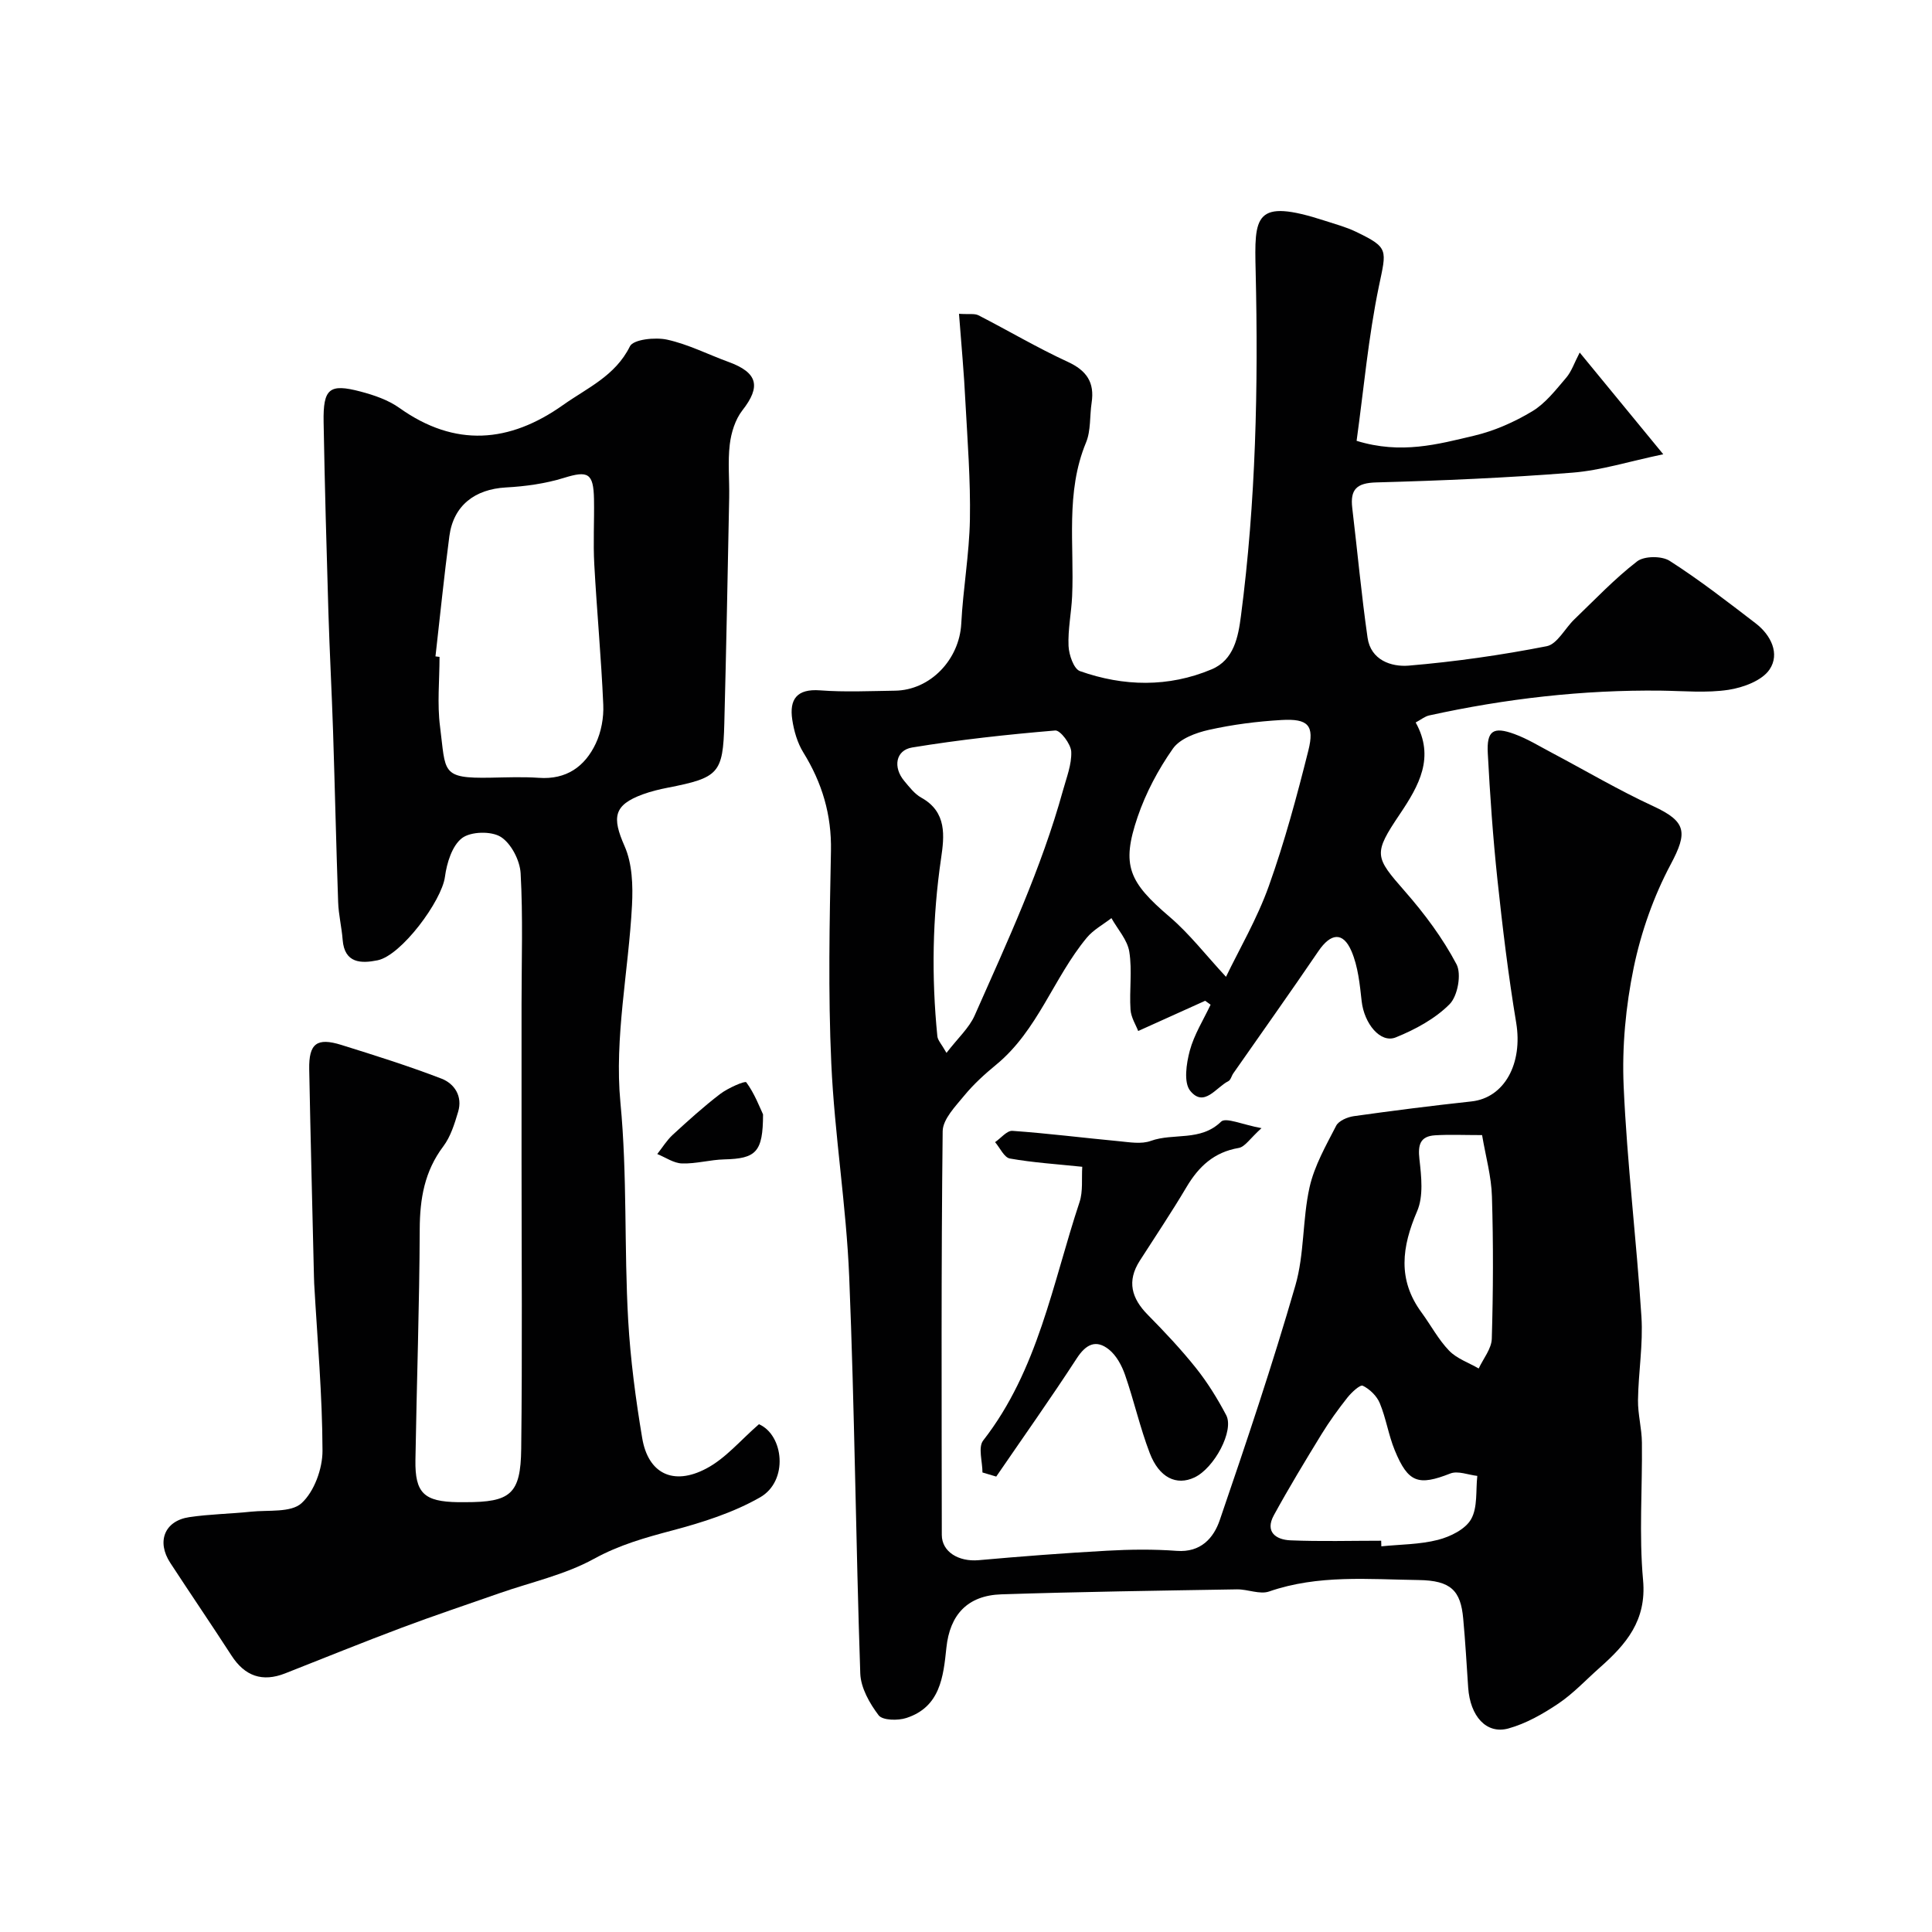 <svg enable-background="new 0 0 400 400" viewBox="0 0 400 400" xmlns="http://www.w3.org/2000/svg"><g fill="#010102"><path d="m198.55 64.97c2.1.14 3.23-.1 4.03.31 6.18 3.17 12.18 6.73 18.48 9.63 3.93 1.81 5.59 4.27 4.95 8.47-.42 2.75-.13 5.76-1.16 8.24-4.3 10.37-2.4 21.2-2.88 31.86-.16 3.43-.89 6.86-.74 10.26.08 1.83 1.08 4.76 2.37 5.21 9.04 3.19 18.3 3.39 27.25-.37 4.63-1.94 5.51-6.72 6.07-11.02 3.1-23.69 3.61-47.51 3.05-71.37-.27-11.45-.38-15.27 14.39-10.47 2.15.7 4.37 1.29 6.39 2.27 6.87 3.31 6.31 3.7 4.73 11.31-2.18 10.5-3.13 21.26-4.61 31.97 9.23 2.84 16.85.7 24.35-1.07 4.19-.99 8.33-2.83 12.02-5.05 2.74-1.65 4.87-4.43 7.01-6.93 1.12-1.3 1.68-3.07 2.81-5.23 6.46 7.86 11.41 13.89 17.3 21.06-7.16 1.5-12.94 3.35-18.83 3.81-13.5 1.07-27.05 1.65-40.59 2.02-4.08.11-5.42 1.46-4.97 5.29 1.07 8.95 1.89 17.94 3.17 26.86.66 4.64 4.91 6.08 8.53 5.78 9.57-.81 19.13-2.17 28.56-4.02 2.18-.43 3.77-3.69 5.72-5.56 4.26-4.09 8.34-8.41 12.99-12 1.47-1.14 5.1-1.16 6.73-.12 6.18 3.95 12 8.48 17.83 12.95 3.17 2.43 5.04 6.3 2.88 9.53-1.55 2.32-5.45 3.76-8.51 4.23-4.56.69-9.3.23-13.97.17-16.2-.19-32.19 1.66-47.99 5.13-.92.2-1.73.89-2.81 1.46 4.01 7.21.69 13.07-3.26 18.95-5.59 8.3-5.23 8.85 1.05 16.03 4.05 4.62 7.81 9.67 10.66 15.07 1.08 2.04.25 6.59-1.43 8.28-3 3.02-7.11 5.24-11.14 6.87-3.2 1.29-6.54-2.88-7.06-7.47-.39-3.52-.75-7.22-2.12-10.4-1.75-4.06-4.29-3.73-6.84.02-5.78 8.5-11.74 16.87-17.62 25.3-.37.53-.53 1.37-1.02 1.61-2.55 1.27-5.02 5.53-7.89 2.01-1.4-1.71-.81-5.65-.1-8.31.89-3.32 2.82-6.37 4.31-9.53-.37-.27-.74-.54-1.12-.81-4.35 1.96-8.7 3.92-13.87 6.26-.45-1.2-1.48-2.79-1.59-4.44-.26-3.98.37-8.07-.25-11.97-.39-2.46-2.41-4.65-3.7-6.96-1.72 1.33-3.74 2.41-5.1 4.05-6.89 8.3-10.13 19.2-18.77 26.3-2.36 1.94-4.67 4.04-6.6 6.39-1.83 2.23-4.44 4.89-4.47 7.38-.32 27.85-.21 55.71-.18 83.57 0 3.5 3.47 5.6 7.62 5.24 8.83-.79 17.68-1.47 26.54-1.96 4.82-.27 9.68-.33 14.49.03 4.98.37 7.63-2.66 8.9-6.37 5.51-16.09 10.93-32.23 15.65-48.56 1.89-6.52 1.45-13.68 2.94-20.35 1-4.45 3.39-8.62 5.51-12.74.53-1.03 2.33-1.79 3.65-1.98 8.1-1.14 16.22-2.17 24.35-3.05 6.86-.74 10.67-7.87 9.27-16.3-1.64-9.84-2.83-19.76-3.89-29.69-.92-8.67-1.53-17.39-1.99-26.1-.25-4.67 1.12-5.59 5.53-3.97 2.71.99 5.21 2.55 7.78 3.9 6.97 3.69 13.78 7.72 20.93 11.02 6.91 3.2 7.16 5.42 3.65 12.02-3.54 6.64-6.15 14.04-7.68 21.42-1.65 8-2.44 16.39-2.08 24.54.7 15.93 2.66 31.8 3.68 47.72.37 5.72-.63 11.52-.71 17.28-.04 2.92.78 5.85.81 8.79.11 9.5-.62 19.06.24 28.48.76 8.36-3.52 13.3-8.96 18.11-2.84 2.51-5.46 5.35-8.58 7.45-3.18 2.14-6.69 4.14-10.34 5.15-4.57 1.26-7.93-2.55-8.33-8.47-.32-4.77-.59-9.54-1.03-14.29-.52-5.76-2.52-7.88-9.23-7.97-10.35-.14-20.8-1.15-30.95 2.37-1.93.67-4.42-.47-6.65-.44-16.27.27-32.54.5-48.8 1.03-6.99.23-10.66 4.22-11.37 11.06-.63 6.04-1.29 12.27-8.29 14.54-1.75.57-4.92.51-5.74-.56-1.87-2.46-3.7-5.69-3.8-8.67-.93-27.35-1.17-54.73-2.29-82.08-.6-14.76-3.04-29.45-3.71-44.21-.67-14.63-.36-29.33-.07-43.98.15-7.51-1.83-14.11-5.72-20.4-1.23-1.99-1.94-4.45-2.29-6.79-.63-4.2.93-6.43 5.75-6.07 5.14.39 10.33.14 15.49.07 7.36-.09 13.37-6.47 13.75-13.9.37-7.2 1.66-14.36 1.79-21.55.14-8.09-.49-16.2-.93-24.29-.28-5.93-.84-11.83-1.33-18.29zm55.28 137.27c2.75-5.71 6.45-12.02 8.87-18.8 3.27-9.16 5.81-18.6 8.18-28.05 1.31-5.23-.05-6.64-5.56-6.32-5.04.29-10.11.94-15.03 2.04-2.69.6-6 1.82-7.45 3.88-3.03 4.31-5.61 9.16-7.31 14.15-3.43 10.07-1.81 13.48 6.67 20.72 4.1 3.51 7.46 7.89 11.63 12.38zm-57.87 15.75c2.37-3.08 4.68-5.15 5.83-7.74 6.76-15.27 13.82-30.44 18.29-46.61.73-2.65 1.82-5.36 1.71-8.01-.07-1.58-2.27-4.48-3.31-4.39-9.91.83-19.82 1.91-29.63 3.52-3.44.57-3.99 4.12-1.64 6.92 1.06 1.27 2.15 2.7 3.54 3.47 5.35 2.97 4.76 7.98 4.09 12.57-1.8 12.27-2 24.52-.77 36.82.09.86.86 1.62 1.89 3.45zm90 101c.01.39.02.77.03 1.16 3.92-.4 7.95-.37 11.73-1.34 2.56-.66 5.68-2.19 6.86-4.29 1.38-2.44.94-5.92 1.28-8.95-1.87-.21-4.02-1.11-5.58-.5-6.6 2.59-8.74 1.96-11.52-4.83-1.29-3.14-1.79-6.6-3.09-9.73-.61-1.48-2.08-2.91-3.52-3.61-.55-.27-2.33 1.38-3.18 2.45-1.92 2.43-3.75 4.96-5.37 7.6-3.39 5.53-6.75 11.08-9.86 16.76-1.89 3.45.43 5.08 3.44 5.2 6.25.26 12.52.08 18.78.08zm20.89-83.98c-3.74 0-6.73-.14-9.71.04-3.14.19-3.6 1.98-3.26 4.97.4 3.56.86 7.65-.48 10.75-3.16 7.36-4.1 14.15.91 20.96 1.93 2.63 3.48 5.6 5.72 7.92 1.6 1.65 4.05 2.48 6.12 3.68.95-2.05 2.65-4.08 2.71-6.16.29-9.8.33-19.61.03-29.41-.11-4.17-1.29-8.3-2.04-12.75z"/><path d="m157.13 294.87c5.12 2.21 6.19 11.74.22 15.15-5.54 3.16-11.88 5.18-18.1 6.83-5.66 1.5-11.03 3-16.3 5.9-6.03 3.31-13.05 4.83-19.64 7.14-6.72 2.36-13.49 4.61-20.16 7.12-8.08 3.03-16.07 6.28-24.1 9.44-4.74 1.87-8.37.58-11.13-3.7-4.16-6.43-8.48-12.76-12.67-19.18-2.88-4.41-1.18-8.7 3.93-9.46 4.22-.63 8.52-.68 12.77-1.13 3.6-.38 8.28.24 10.48-1.76 2.63-2.4 4.35-7.14 4.34-10.86-.03-11.53-1.07-23.05-1.72-34.58-.03-.5-.04-1-.05-1.5-.33-14.3-.71-28.59-.98-42.89-.1-5.35 1.58-6.63 6.65-5.05 6.96 2.17 13.92 4.36 20.71 6.97 2.73 1.05 4.43 3.67 3.47 6.88-.74 2.48-1.55 5.13-3.07 7.15-3.89 5.16-4.85 10.83-4.88 17.13-.06 15.93-.63 31.87-.89 47.8-.11 6.87 1.78 8.63 8.81 8.74.5.01 1 0 1.5 0 9.37.01 11.48-1.65 11.59-11.04.24-20.03.07-40.06.07-60.09 0-10.67 0-21.33 0-32 0-9.03.31-18.08-.19-27.08-.15-2.67-1.96-6.17-4.11-7.53-1.97-1.24-6.23-1.13-8.04.26-2.05 1.58-3.14 5.16-3.52 8.01-.65 4.95-9.01 16.28-13.95 17.28-3.36.68-6.85.68-7.23-4.26-.2-2.6-.84-5.17-.93-7.76-.41-11.76-.67-23.53-1.05-35.3-.27-8.27-.72-16.53-.97-24.8-.39-13.1-.76-26.2-.99-39.3-.12-6.97 1.18-8.04 7.66-6.33 2.8.74 5.73 1.74 8.05 3.4 11.52 8.2 22.78 7.24 33.87-.62 4.99-3.54 10.81-6.01 13.84-12.15.71-1.44 5.25-1.92 7.7-1.38 4.37.96 8.48 3.07 12.73 4.62 6.05 2.21 6.72 5.08 2.86 10.01-1.49 1.9-2.33 4.63-2.62 7.08-.43 3.61-.05 7.32-.12 10.99-.31 15.6-.6 31.2-1.01 46.8-.27 10.32-1.16 11.2-11.69 13.26-1.75.34-3.51.77-5.19 1.38-6.05 2.22-6.4 4.75-3.77 10.72 1.6 3.62 1.75 8.16 1.54 12.23-.71 13.64-3.68 27.44-2.4 40.85 1.45 15.09.75 30.1 1.61 45.1.47 8.16 1.55 16.31 2.9 24.37 1.22 7.32 6.39 9.94 13.24 6.33 4.02-2.1 7.11-5.88 10.93-9.19zm-66.97-158.97c.28.03.56.07.84.1 0 4.83-.51 9.72.11 14.47 1.21 9.4.11 10.73 10.46 10.54 3.33-.06 6.67-.2 9.99.03 5.68.41 9.52-2.31 11.78-7.09 1.14-2.41 1.68-5.37 1.56-8.05-.42-9.7-1.33-19.37-1.86-29.06-.25-4.48.02-8.99-.06-13.48-.1-5.45-1.26-5.96-6.22-4.42-3.84 1.19-7.97 1.76-12 1.98-6.45.36-10.87 3.73-11.72 10.06-1.1 8.29-1.93 16.61-2.88 24.92z"/><path d="m203.41 304.86c0-2.24-.94-5.21.14-6.61 11.38-14.59 14.36-32.52 19.96-49.38.74-2.24.4-4.84.56-7.3-5.28-.55-10.18-.86-14.98-1.71-1.19-.21-2.05-2.21-3.07-3.39 1.2-.82 2.46-2.42 3.59-2.34 7.35.52 14.67 1.45 22.01 2.14 2.21.21 4.68.66 6.64-.06 4.71-1.7 10.28.18 14.55-3.98.98-.96 4.45.63 8.37 1.34-2.37 2.13-3.41 3.87-4.72 4.1-5.1.87-8.27 3.83-10.8 8.09-3.07 5.18-6.43 10.19-9.68 15.26-2.72 4.24-1.71 7.79 1.67 11.21 3.47 3.52 6.88 7.14 9.96 11 2.4 3.01 4.46 6.35 6.26 9.76 1.69 3.21-2.46 10.96-6.57 12.9-3.71 1.75-7.3.08-9.26-5.05-2.02-5.28-3.26-10.86-5.12-16.21-.67-1.92-1.79-4-3.33-5.23-2.66-2.13-4.75-1.11-6.65 1.82-5.38 8.28-11.1 16.34-16.68 24.49-.94-.28-1.89-.57-2.85-.85z"/><path d="m157.98 230.72c-.01 7.83-1.45 9.16-8.03 9.32-2.92.07-5.84.93-8.74.84-1.73-.05-3.42-1.26-5.13-1.95 1.05-1.33 1.96-2.83 3.19-3.97 3.19-2.93 6.41-5.85 9.84-8.47 1.6-1.22 5.13-2.77 5.4-2.41 1.71 2.32 2.75 5.11 3.47 6.64z"/></g></svg>